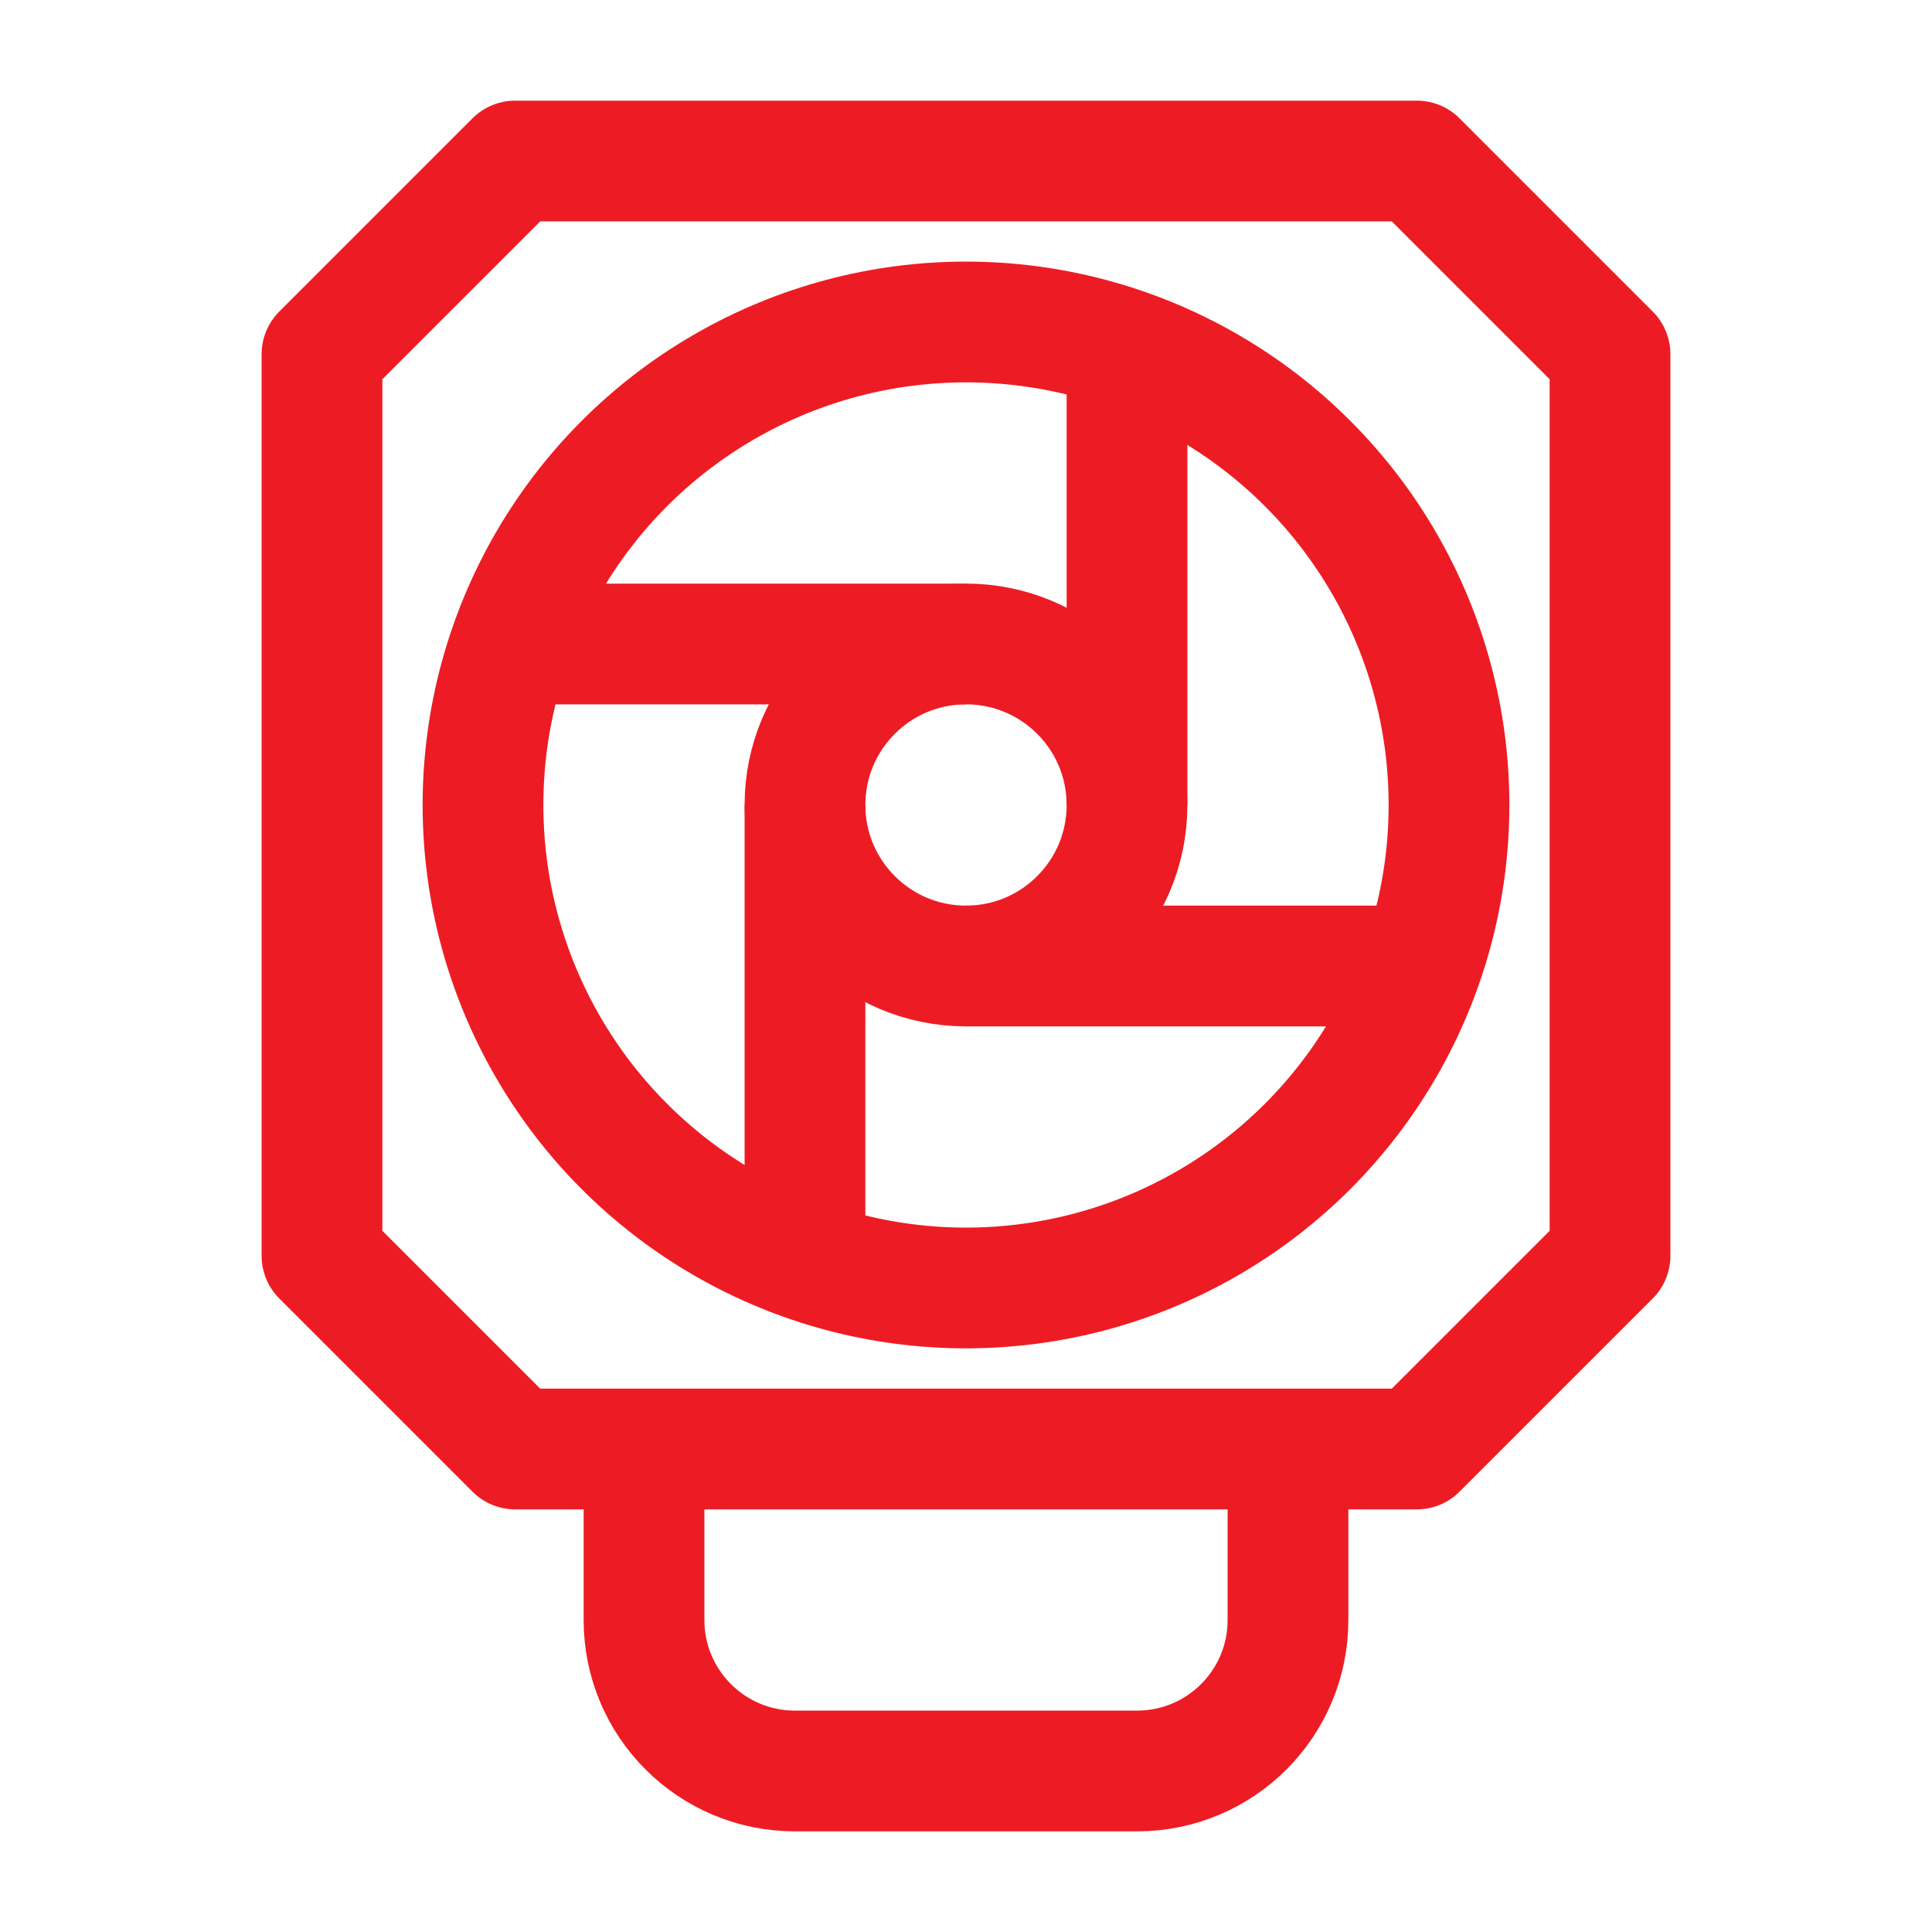 <svg width="32" height="32" viewBox="0 0 32 32" fill="none" xmlns="http://www.w3.org/2000/svg">
<path d="M26.667 14.933V5.867L23.467 2.667H14.4M5.333 14.933V5.867L8.533 2.667H17.6M26.667 11.733V20.8L23.467 24H14.4M5.333 11.733V20.8L8.533 24H17.6" stroke="#ED1C24" stroke-width="2" stroke-linejoin="round"/>
<circle cx="16" cy="13.333" r="8" stroke="#ED1C24" stroke-width="2" stroke-linejoin="round"/>
<circle cx="16" cy="13.333" r="2.667" stroke="#ED1C24" stroke-width="2" stroke-linejoin="round"/>
<path d="M16 10.667H8.667" stroke="#ED1C24" stroke-width="2" stroke-linejoin="round"/>
<path d="M13.333 13.333V20.667" stroke="#ED1C24" stroke-width="2" stroke-linejoin="round"/>
<path d="M16 16H23.333" stroke="#ED1C24" stroke-width="2" stroke-linejoin="round"/>
<path d="M18.667 13.333V6" stroke="#ED1C24" stroke-width="2" stroke-linejoin="round"/>
<path d="M10.667 24V26.833C10.667 28.214 11.786 29.333 13.167 29.333H18.833C20.214 29.333 21.333 28.214 21.333 26.833V24" stroke="#ED1C24" stroke-width="2" stroke-linejoin="round"/>
</svg>
